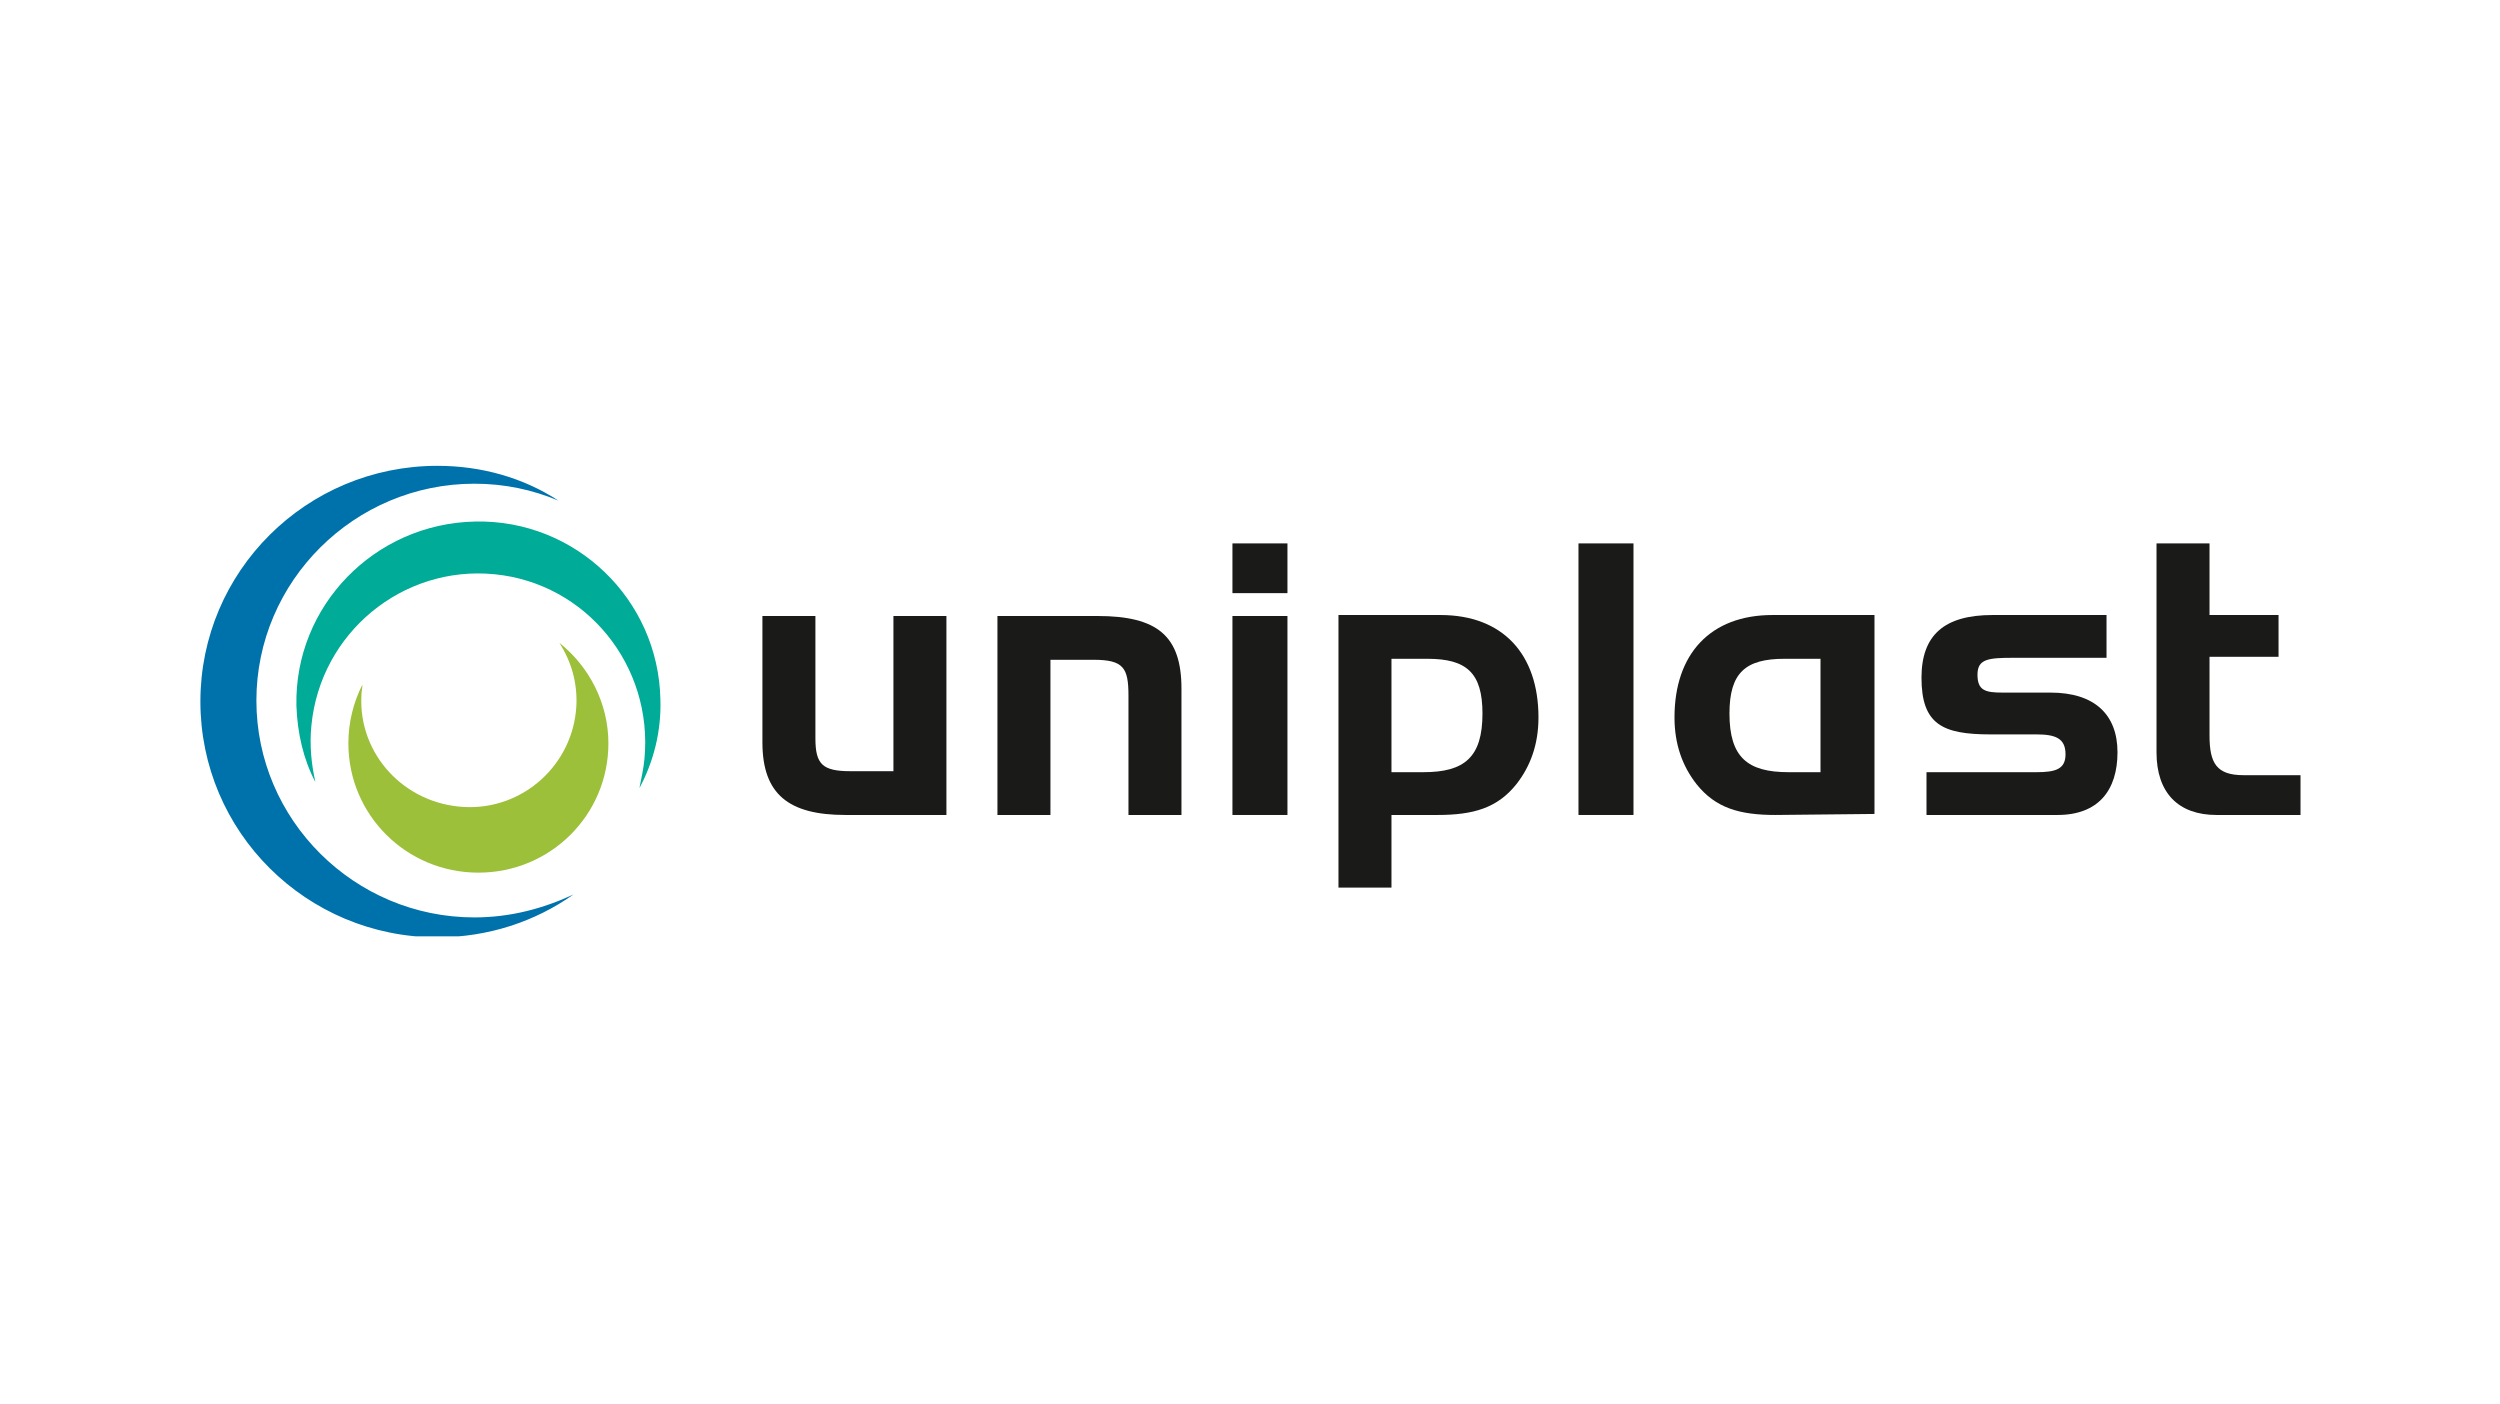 <?xml version="1.0" encoding="utf-8"?>
<svg xmlns="http://www.w3.org/2000/svg" xmlns:xlink="http://www.w3.org/1999/xlink" width="356" zoomAndPan="magnify" viewBox="0 0 267 150" height="200" preserveAspectRatio="xMidYMid meet" version="1.0">
  <defs>
    <clipPath id="e967852113">
      <path clip-rule="nonzero" d="M 21 49.75 L 62 49.75 L 62 100 L 21 100 Z M 21 49.75"/>
    </clipPath>
  </defs>
  <path fill="#1a1a18" fill-opacity="1" fill-rule="nonzero" d="M 101.078 87.039 L 101.078 65.789 L 95.418 65.789 L 95.418 82.363 L 90.824 82.363 C 87.836 82.363 87.086 81.621 87.086 78.855 L 87.086 65.789 L 81.426 65.789 L 81.426 79.281 C 81.426 84.805 84.203 87.039 90.293 87.039 Z M 101.078 87.039"/>
  <path fill="#1a1a18" fill-opacity="1" fill-rule="nonzero" d="M 106.527 65.789 L 106.527 87.039 L 112.188 87.039 L 112.188 70.465 L 116.781 70.465 C 119.984 70.465 120.52 71.312 120.52 74.289 L 120.52 87.039 L 126.18 87.039 L 126.18 73.547 C 126.18 67.914 123.617 65.789 117.207 65.789 Z M 106.527 65.789"/>
  <path fill="#1a1a18" fill-opacity="1" fill-rule="nonzero" d="M 131.625 87.039 L 137.5 87.039 L 137.5 65.789 L 131.625 65.789 Z M 131.625 63.348 L 137.5 63.348 L 137.5 58.035 L 131.625 58.035 Z M 131.625 63.348"/>
  <path fill="#1a1a18" fill-opacity="1" fill-rule="nonzero" d="M 148.609 70.359 L 152.453 70.359 C 156.617 70.359 158.328 71.844 158.328 76.203 C 158.328 80.875 156.406 82.469 152.027 82.469 L 148.609 82.469 Z M 142.949 65.789 L 142.949 94.793 L 148.609 94.793 L 148.609 87.039 L 153.52 87.039 C 157.367 87.039 159.93 86.293 161.957 83.742 C 163.453 81.832 164.309 79.496 164.309 76.625 C 164.309 69.828 160.465 65.684 153.84 65.684 L 142.949 65.684 Z M 142.949 65.789"/>
  <path fill="#1a1a18" fill-opacity="1" fill-rule="nonzero" d="M 168.582 58.035 L 174.457 58.035 L 174.457 87.039 L 168.582 87.039 Z M 168.582 58.035"/>
  <path fill="#1a1a18" fill-opacity="1" fill-rule="nonzero" d="M 205.75 82.469 L 205.75 87.039 L 219.742 87.039 C 224.121 87.039 226.148 84.383 226.148 80.344 C 226.148 76.309 223.695 73.969 218.992 73.969 L 213.867 73.969 C 212.051 73.969 211.195 73.758 211.195 72.059 C 211.195 70.359 212.371 70.254 215.043 70.254 L 224.977 70.254 L 224.977 65.684 L 212.801 65.684 C 207.672 65.684 205.215 67.809 205.215 72.375 C 205.215 77.371 207.457 78.434 212.586 78.434 L 217.5 78.434 C 219.527 78.434 220.598 78.855 220.598 80.559 C 220.598 82.152 219.527 82.469 217.5 82.469 Z M 205.75 82.469"/>
  <path fill="#1a1a18" fill-opacity="1" fill-rule="nonzero" d="M 230.316 80.344 C 230.316 84.699 232.664 87.039 236.723 87.039 L 245.695 87.039 L 245.695 82.789 L 239.609 82.789 C 236.723 82.789 235.977 81.512 235.977 78.539 L 235.977 70.145 L 243.348 70.145 L 243.348 65.684 L 235.977 65.684 L 235.977 58.035 L 230.316 58.035 Z M 230.316 80.344"/>
  <path fill="#1a1a18" fill-opacity="1" fill-rule="nonzero" d="M 189.621 87.039 C 185.777 87.039 183.215 86.293 181.184 83.742 C 179.688 81.832 178.836 79.496 178.836 76.625 C 178.836 69.828 182.68 65.684 189.301 65.684 L 200.195 65.684 L 200.195 86.93 Z M 194.43 70.359 L 190.582 70.359 C 186.418 70.359 184.707 71.844 184.707 76.203 C 184.707 80.875 186.633 82.469 191.012 82.469 L 194.43 82.469 Z M 194.43 70.359"/>
  <g clip-path="url(#e967852113)">
    <path fill="#0072ab" fill-opacity="1" fill-rule="nonzero" d="M 50.668 97.98 C 37.848 97.98 27.383 87.57 27.383 74.82 C 27.383 62.07 37.848 51.66 50.668 51.66 C 53.871 51.66 56.859 52.297 59.637 53.465 C 55.898 51.023 51.414 49.75 46.715 49.75 C 32.723 49.75 21.402 61.008 21.402 74.926 C 21.402 88.844 32.723 100.105 46.715 100.105 C 52.16 100.105 57.18 98.406 61.238 95.535 C 58.035 97.023 54.512 97.98 50.668 97.98"/>
  </g>
  <path fill="#00ab97" fill-opacity="1" fill-rule="nonzero" d="M 33.258 77.477 C 34.219 67.598 42.977 60.371 52.801 61.328 C 62.629 62.285 69.785 71.102 68.824 81.09 C 68.715 82.152 68.504 83.105 68.289 84.168 C 69.785 81.406 70.641 78.113 70.531 74.715 C 70.32 63.984 61.453 55.484 50.773 55.699 C 39.984 55.91 31.441 64.727 31.656 75.352 C 31.762 78.324 32.402 81.09 33.684 83.531 C 33.258 81.621 33.043 79.602 33.258 77.477 Z M 33.258 77.477"/>
  <path fill="#9cc039" fill-opacity="1" fill-rule="nonzero" d="M 59.746 68.66 C 61.027 70.676 61.668 72.906 61.559 75.352 C 61.238 81.621 55.898 86.508 49.598 86.188 C 43.191 85.867 38.277 80.559 38.598 74.289 C 38.598 73.863 38.703 73.547 38.703 73.121 C 38.703 73.121 38.703 73.121 38.703 73.016 C 38.703 73.016 38.703 73.016 38.703 73.121 C 37.742 75.031 37.207 77.156 37.207 79.387 C 37.207 87.039 43.402 93.199 51.094 93.199 C 58.785 93.199 64.977 87.039 64.977 79.387 C 64.977 75.141 62.949 71.207 59.746 68.66 C 59.852 68.66 59.746 68.66 59.746 68.66 Z M 59.746 68.66"/>
</svg>
